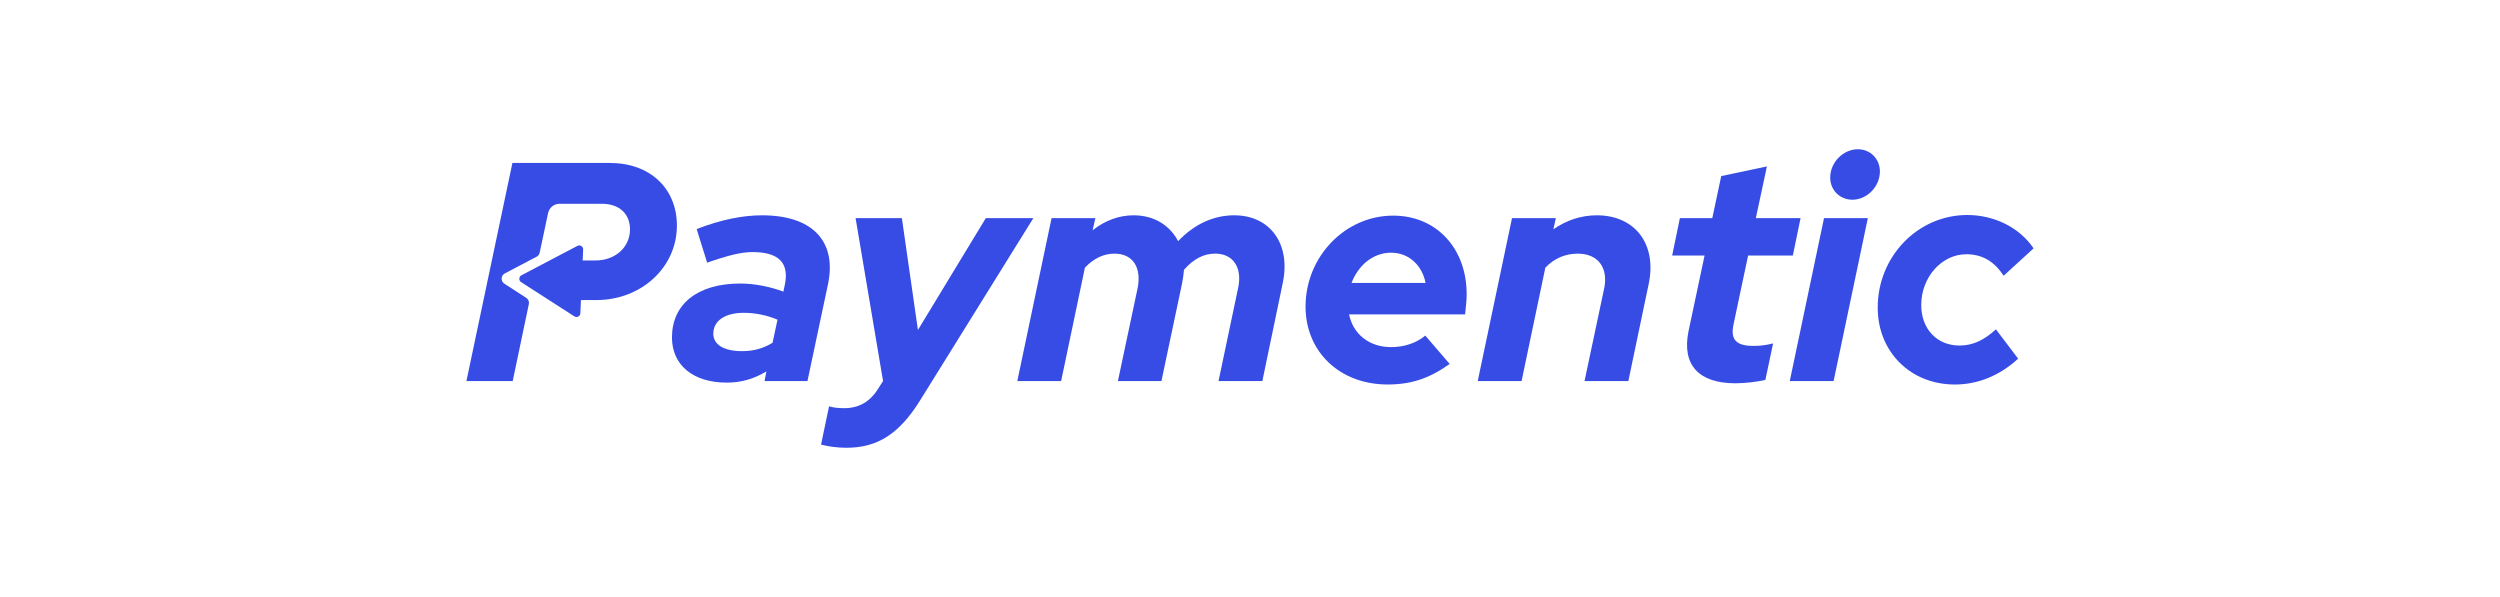 
<svg width="335" height="80" viewBox="0 0 375 120" fill="none" xmlns="http://www.w3.org/2000/svg">
<g transform="translate(30,30)">
    <g clip-path="url(#clip0_55_89)">
        <path d="M59.428 13.276C55.52 13.276 51.178 14.155 46.278 16.034L48.388 22.797C52.481 21.359 55.212 20.668 57.507 20.668C62.718 20.668 64.891 22.797 64.021 27.117L63.71 28.619C61.041 27.618 57.94 26.99 55.024 26.99C46.463 26.99 41.315 31.123 41.315 37.826C41.315 43.402 45.597 46.906 52.296 46.906C55.15 46.906 57.692 46.219 60.298 44.653L59.924 46.596H68.547L72.704 26.994C74.439 18.415 69.476 13.276 59.428 13.276ZM61.537 38.891C59.613 40.08 57.629 40.58 55.398 40.58C51.737 40.58 49.627 39.265 49.627 37.071C49.627 34.504 51.922 32.875 55.767 32.875C58.062 32.875 60.483 33.376 62.529 34.254L61.537 38.891Z" fill="#364CE5"/>
        <path d="M104.399 13.841L90.753 36.324L87.526 13.841H78.222L83.744 46.596L82.815 48.035C81.142 50.789 78.844 52.044 75.931 52.044C74.691 52.044 73.699 51.917 72.892 51.667L71.279 59.372C72.829 59.75 74.506 60 76.364 60C82.63 60 86.971 57.242 91.19 50.479L113.955 13.841H104.399Z" fill="#364CE5"/>
        <path d="M154.338 13.276C150.118 13.276 146.273 15.092 143.049 18.474C141.436 15.343 138.271 13.276 134.115 13.276C131.199 13.276 128.408 14.278 125.865 16.285L126.424 13.841H117.616L110.728 46.596H119.537L124.315 23.799C126.113 21.919 128.097 20.982 130.27 20.982C133.93 20.982 135.729 23.739 134.922 27.872L130.951 46.596H139.696L143.852 26.93C144.037 25.992 144.163 25.114 144.226 24.236C146.151 22.043 148.198 20.977 150.492 20.977C154.09 20.977 155.951 23.735 155.144 27.741L151.173 46.593H159.982L164.075 26.926C165.752 19.102 161.595 13.276 154.338 13.276Z" fill="#364CE5"/>
        <path d="M186.281 13.34C176.603 13.34 168.664 21.605 168.664 31.627C168.664 40.707 175.548 47.284 185.163 47.284C189.941 47.284 193.602 46.032 197.632 43.151L192.732 37.453C190.933 38.955 188.513 39.77 185.848 39.77C181.444 39.77 178.216 37.139 177.414 33.193H200.738C200.986 30.94 201.049 30.062 201.049 29.124C201.045 19.916 194.968 13.34 186.281 13.34ZM177.909 26.867C179.275 23.298 182.251 20.791 185.848 20.791C189.383 20.791 192.051 23.235 192.795 26.867H177.909Z" fill="#364CE5"/>
        <path d="M227.222 13.276C223.995 13.276 221.082 14.278 218.477 16.094L218.972 13.841H210.164L203.276 46.596H212.085L216.863 23.799C218.662 21.919 220.893 20.982 223.377 20.982C227.407 20.982 229.517 23.739 228.71 27.872L224.739 46.596H233.547L237.64 27.057C239.321 19.102 234.917 13.276 227.222 13.276Z" fill="#364CE5"/>
        <path d="M254.702 35.136L257.619 21.359H266.612L268.163 13.845H259.17L261.401 3.449L252.219 5.392L250.42 13.849H243.906L242.356 21.363H248.869L245.642 36.583C244.276 43.282 247.626 47.041 255.072 47.041C257.056 47.041 259.599 46.728 261.09 46.354L262.641 39.026C261.153 39.404 260.035 39.527 258.67 39.527C255.198 39.519 254.021 38.267 254.702 35.136Z" fill="#364CE5"/>
        <path d="M279.703 0C276.724 0 274.122 2.631 274.122 5.698C274.122 8.202 276.047 10.145 278.589 10.145C281.506 10.145 284.111 7.514 284.111 4.447C284.107 1.943 282.183 0 279.703 0Z" fill="#364CE5"/>
        <path d="M265.994 46.596H274.803L281.687 13.841H272.878L265.994 46.596Z" fill="#364CE5"/>
        <path d="M300.111 39.456C295.58 39.456 292.42 36.138 292.42 31.313C292.42 25.738 296.513 21.105 301.476 21.105C304.641 21.105 307.057 22.484 308.982 25.428L315 19.917C312.146 15.72 307.12 13.217 301.661 13.217C291.735 13.217 283.67 21.546 283.67 31.818C283.67 40.775 290.306 47.288 299.178 47.288C303.83 47.288 308.234 45.472 311.895 42.09L307.431 36.201C305.011 38.391 302.779 39.456 300.111 39.456Z" fill="#364CE5"/>
        <path d="M28.846 2.754H9.245L0 46.596H9.304L12.548 31.119C12.65 30.634 12.441 30.133 12.028 29.867L7.624 27.022C6.856 26.529 6.907 25.381 7.714 24.959L14.114 21.598C14.425 21.434 14.649 21.137 14.724 20.791L16.413 12.843C16.645 11.742 17.609 10.96 18.723 10.96H27.236C30.712 10.96 32.88 12.962 32.88 16.094C32.88 19.726 29.901 22.356 25.933 22.356H23.367L23.462 20.159C23.489 19.547 22.848 19.138 22.312 19.42L11.056 25.333C10.517 25.615 10.485 26.378 10.997 26.708L21.695 33.59C22.206 33.92 22.879 33.566 22.903 32.955L23.017 30.312H26.114C35.171 30.312 42.307 23.735 42.307 15.343C42.307 7.892 36.911 2.754 28.846 2.754Z" fill="#364CE5"/>
    </g>
    <defs>
        <clipPath id="clip0_55_89">
            <rect width="315" height="60" fill="white"/>
        </clipPath>
    </defs>
</g>
</svg>